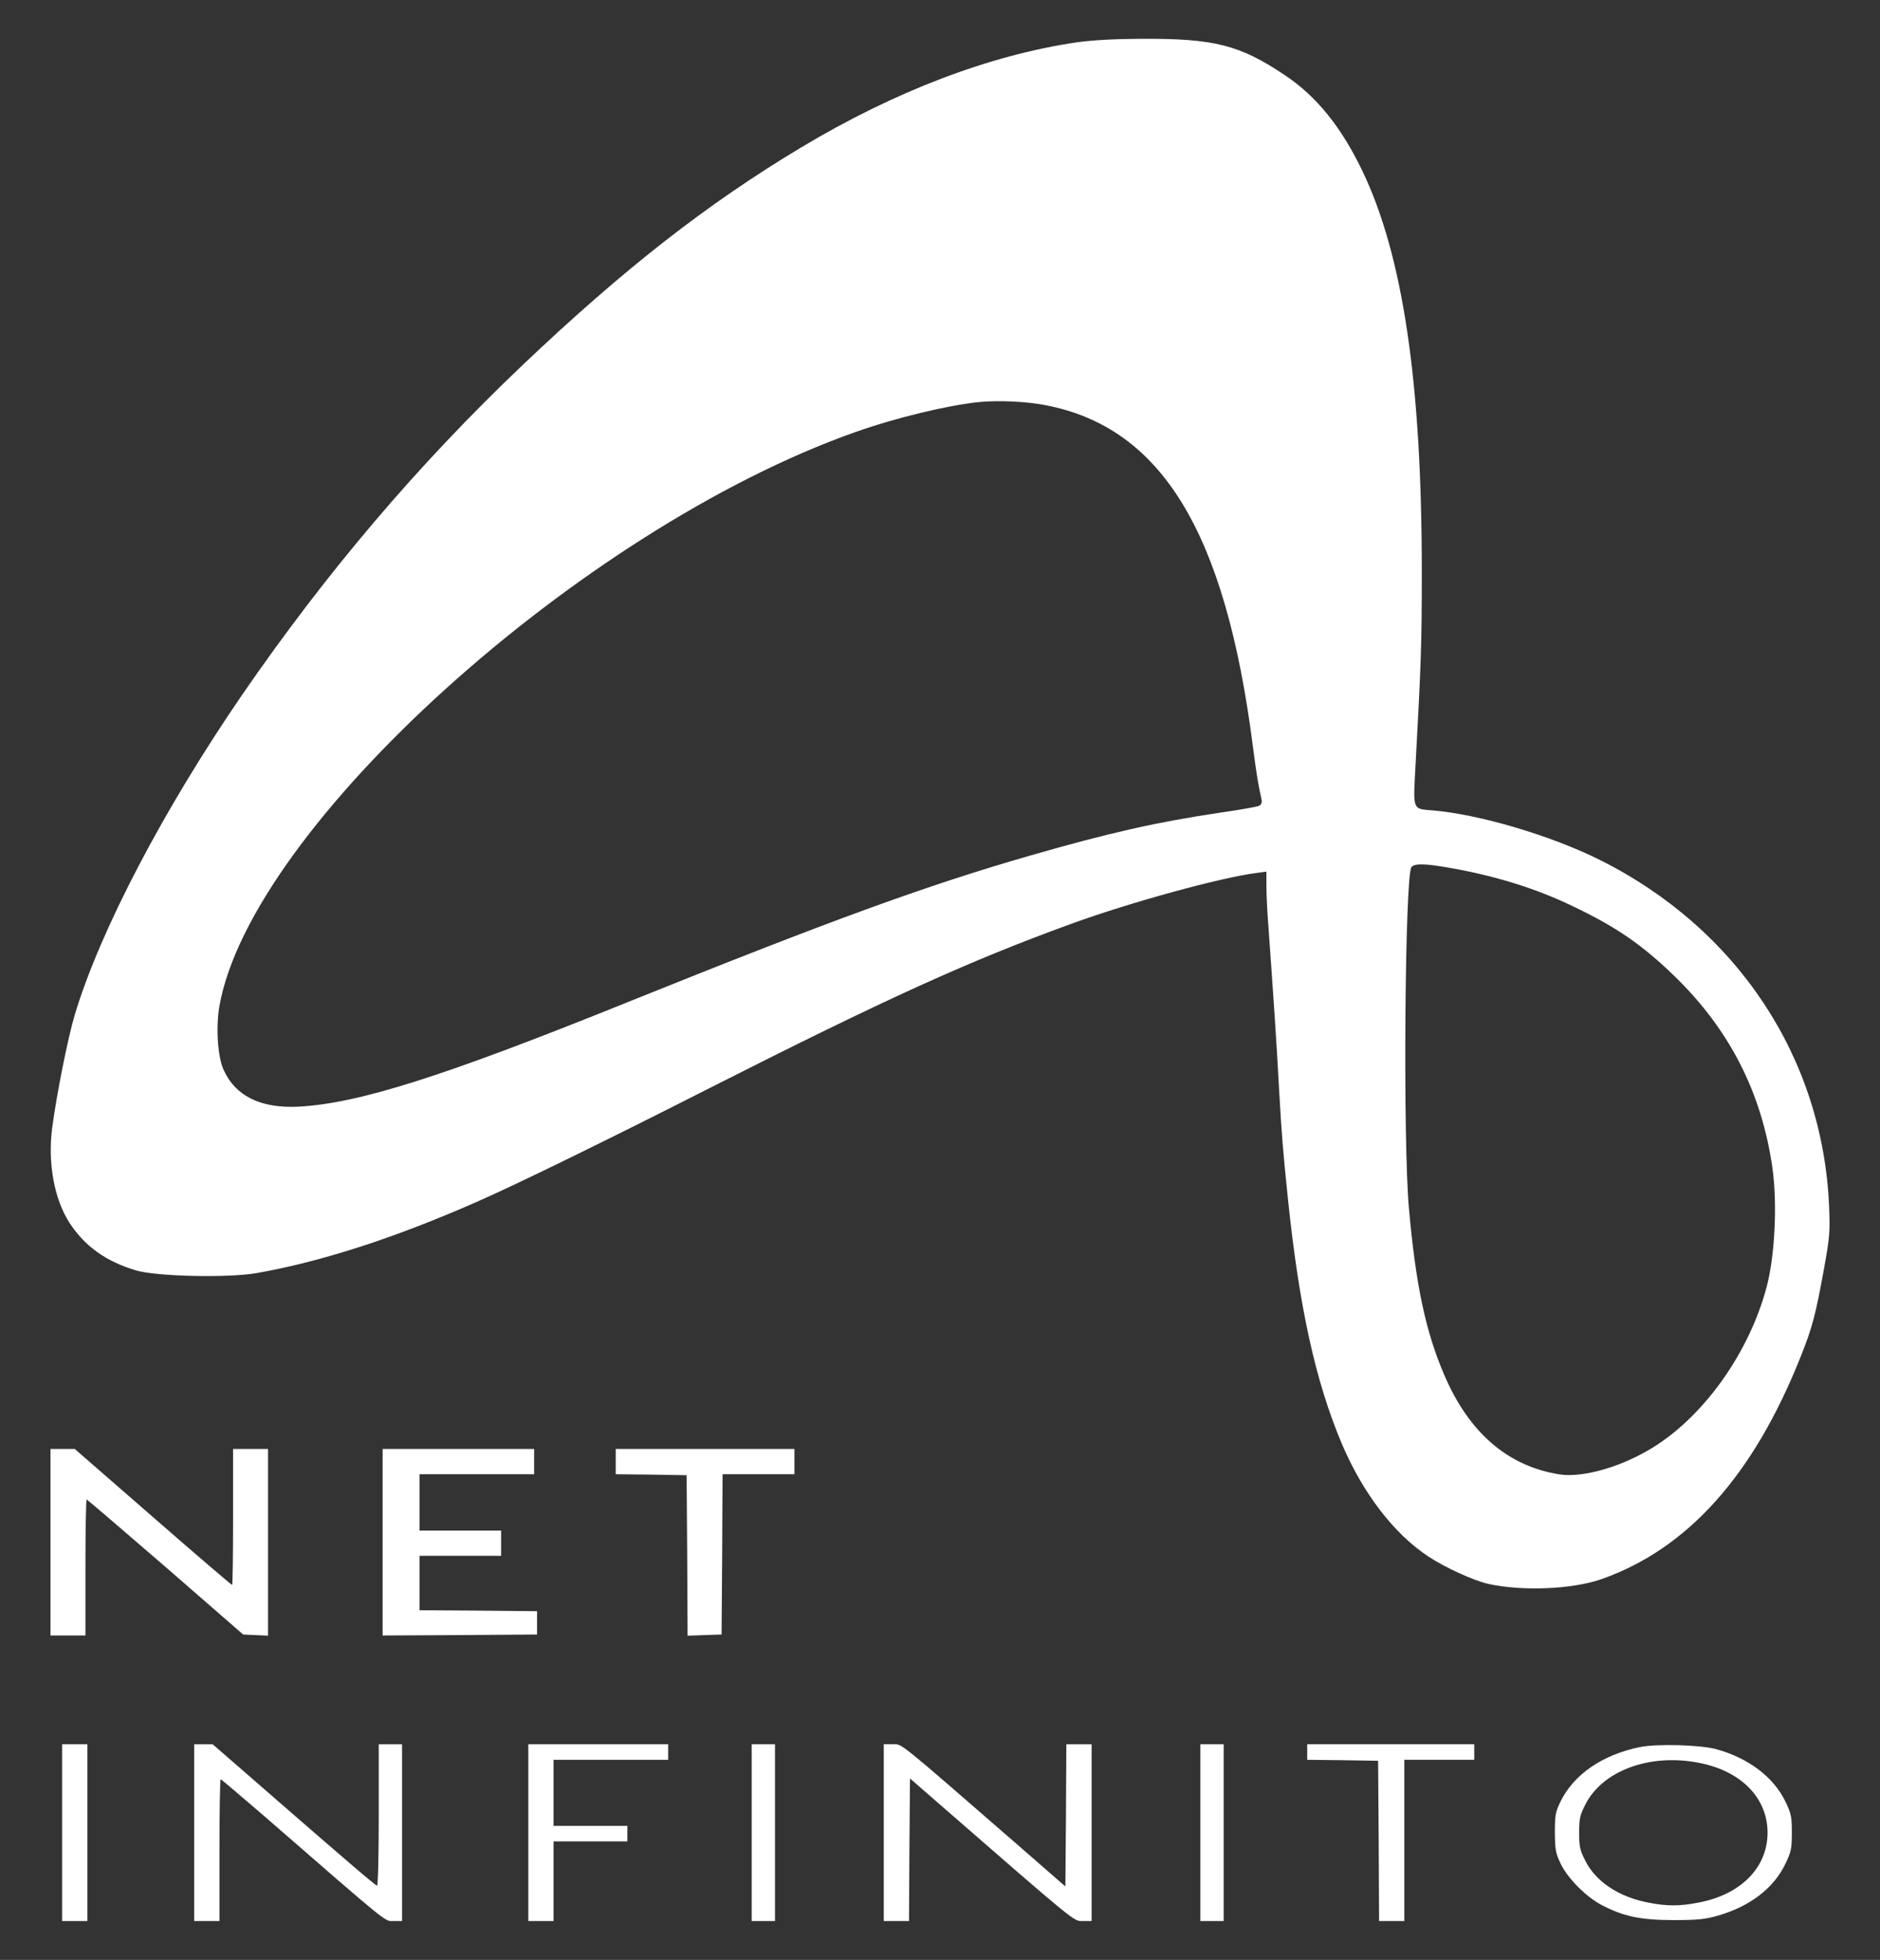 <svg xmlns="http://www.w3.org/2000/svg" id="Layer_1" data-name="Layer 1" viewBox="0 0 967.88 1008.86"><rect x="0" y="0" width="967.88" height="1008.86" fill="#333333" stroke="none"/><defs><style>      .cls-1 {        fill: #fff;        stroke-width: 0px;      }    </style></defs><path class="cls-1" d="M554.49,21.77c-44.9,6.6-93.6,25.1-142,54.1-48.5,29.1-91.4,62.6-143.6,112.2-53.8,51.2-100.7,106.4-144.1,169.4-40.5,59-73.2,121.4-86.3,164.9-3.5,11.7-9.2,40.2-11.6,58-2.4,18.1,1,36.9,8.9,49.1,7.9,12.1,18.8,19.9,34.3,24.5,10.5,3.1,47.2,3.9,61.8,1.4,33.1-5.8,70.8-17.9,113.1-36.5,20.4-8.9,67.2-31.8,120.2-58.7,91-46.1,133.9-65.6,186.8-84.8,30.3-11,76.3-23.6,94.8-26l5.2-.7v7.4c0,4.1.4,13.2,1,20.4,2.6,36.3,4.2,59.4,5.5,83.9,1.4,24.7,2,31.6,4.5,56,5.8,56.3,14.3,94.9,27.9,127,10.8,25.3,26.7,46.1,44.4,57.8,8.4,5.6,23.3,12.4,30.7,14.1,17.4,3.9,43.4,2.9,58.5-2.4,44.4-15.6,78.3-53.5,102.5-114.4,6-14.9,7.8-21.8,12.1-45.6,2.9-16,3.1-18.7,2.6-31.5-3.1-76.7-47.2-143.4-118.2-178.8-25.1-12.5-62-23.4-85.8-25.4-10.7-.9-10.2.4-8.9-23.9,2.9-52.6,3.2-63.2,3.2-98.9,0-97.5-9.7-162.8-30.6-206.4-10.8-22.5-23.6-38.4-39.8-49.2-23.4-15.7-36.3-19-74.6-18.8-13.8.1-24.4.7-32.5,1.8ZM538.29,208.57c59.8,11.5,92.6,65.4,106.7,175.4,1.9,14.6,2.7,19.5,4.5,27.6.3,1.5-.1,2.5-1.2,3.2-1,.5-9.9,2.1-19.8,3.5-33,4.9-57.3,10.4-98,22.1-53.8,15.5-102.6,33.3-208.1,75.8-94.2,38-137.9,51.9-168.9,53.5-19.2.9-32.2-5.4-38.3-18.8-3.1-6.6-4.1-21.8-2.3-32.6,15.9-92.1,185.8-245.7,327.3-295.8,20.8-7.4,47.9-13.9,63.8-15.5,10-1,24.7-.3,34.3,1.6ZM746.59,446.77c23.3,4.1,44,10.5,62.9,19.6,22.7,10.8,35.9,19.9,52.9,36.4,28.2,27.5,44.6,59.8,50.1,98.4,2.6,18.4,1.3,45.3-3,61.4-8.9,33.4-31.7,65.7-58,82.2-16.2,10.2-36.3,16-48.5,14.2-26.8-4.2-46.9-21.6-59.6-51.6-9.5-22.2-14.5-46.1-18-85-3.2-34.8-2.1-172.6,1.3-176.1,1.9-1.9,6.9-1.8,19.9.5Z"></path><path class="cls-1" d="M25.99,793.87v48h18v-35c0-19.3.3-35,.6-35s18.5,15.6,40.6,34.7l40,34.8,6.4.3,6.4.3v-96.1h-18v35c0,19.2-.2,35-.5,35s-18.7-15.7-40.8-35l-40.2-35h-12.5v48Z"></path><path class="cls-1" d="M196.99,793.87v48l39.8-.2,39.7-.3v-12l-30.2-.3-30.3-.2v-28h42v-13h-42v-29h59v-13h-78v48Z"></path><path class="cls-1" d="M316.99,752.37v6.5l18.3.2,18.2.3.3,41.3.2,41.3,8.8-.3,8.7-.3.3-41.3.2-41.2h37v-13h-92v6.5Z"></path><path class="cls-1" d="M31.99,943.37v45.5h13v-91h-13v45.5Z"></path><path class="cls-1" d="M99.99,943.37v45.5h13v-36.5c0-20.1.3-36.5.6-36.5s10.5,8.7,22.7,19.2c65.2,56.7,61.6,53.8,66.4,53.8h4.3v-91h-12v36.6c0,22.4-.4,36.4-.9,36.2-1.1-.4-13.6-11-54.6-46.7l-30-26.1h-9.5v45.5Z"></path><path class="cls-1" d="M271.99,943.37v45.5h13v-41h38v-8h-38v-34h59v-8h-72v45.5Z"></path><path class="cls-1" d="M386.99,943.37v45.5h12v-91h-12v45.5Z"></path><path class="cls-1" d="M454.99,943.37v45.5h13l.2-36.7.3-36.7,15.5,13.5c71.1,61.9,68.7,59.9,73.5,59.9h4.5v-91h-13l-.2,36.6-.3,36.6-25-21.8c-62.6-54.4-58.9-51.4-63.9-51.4h-4.6v45.5Z"></path><path class="cls-1" d="M617.99,943.37v45.5h12v-91h-12v45.5Z"></path><path class="cls-1" d="M672.99,901.87v4l18.3.2,18.2.3.3,41.2.2,41.3h13v-83h36v-8h-86v4Z"></path><path class="cls-1" d="M844.49,899.27c-19.3,3.9-34.2,14-41.1,28.1-2.6,5.4-2.9,6.9-2.9,16,.1,8.9.4,10.6,3,16,3.6,7.5,13,17,21,21.2,11.2,5.9,20.1,7.8,37,7.8,12.6,0,16.3-.4,23-2.3,16.6-4.8,28.8-14.2,34.8-26.9,2.9-6.1,3.2-7.7,3.2-15.8s-.3-9.7-3.2-15.8c-6.1-12.8-19.1-22.6-35.8-27.2-8.3-2.2-30-2.8-39-1.1ZM874.39,907.37c21.9,4.1,35.6,18.1,35.6,36s-13.7,31.9-35.6,36c-9.6,1.9-16.2,1.9-25.8,0-15.2-2.9-27.1-10.8-32.5-21.7-2.7-5.3-3.1-7.2-3.1-14.3s.4-9,3.1-14.3c8.7-17.5,33.1-26.6,58.3-21.7Z"></path></svg>